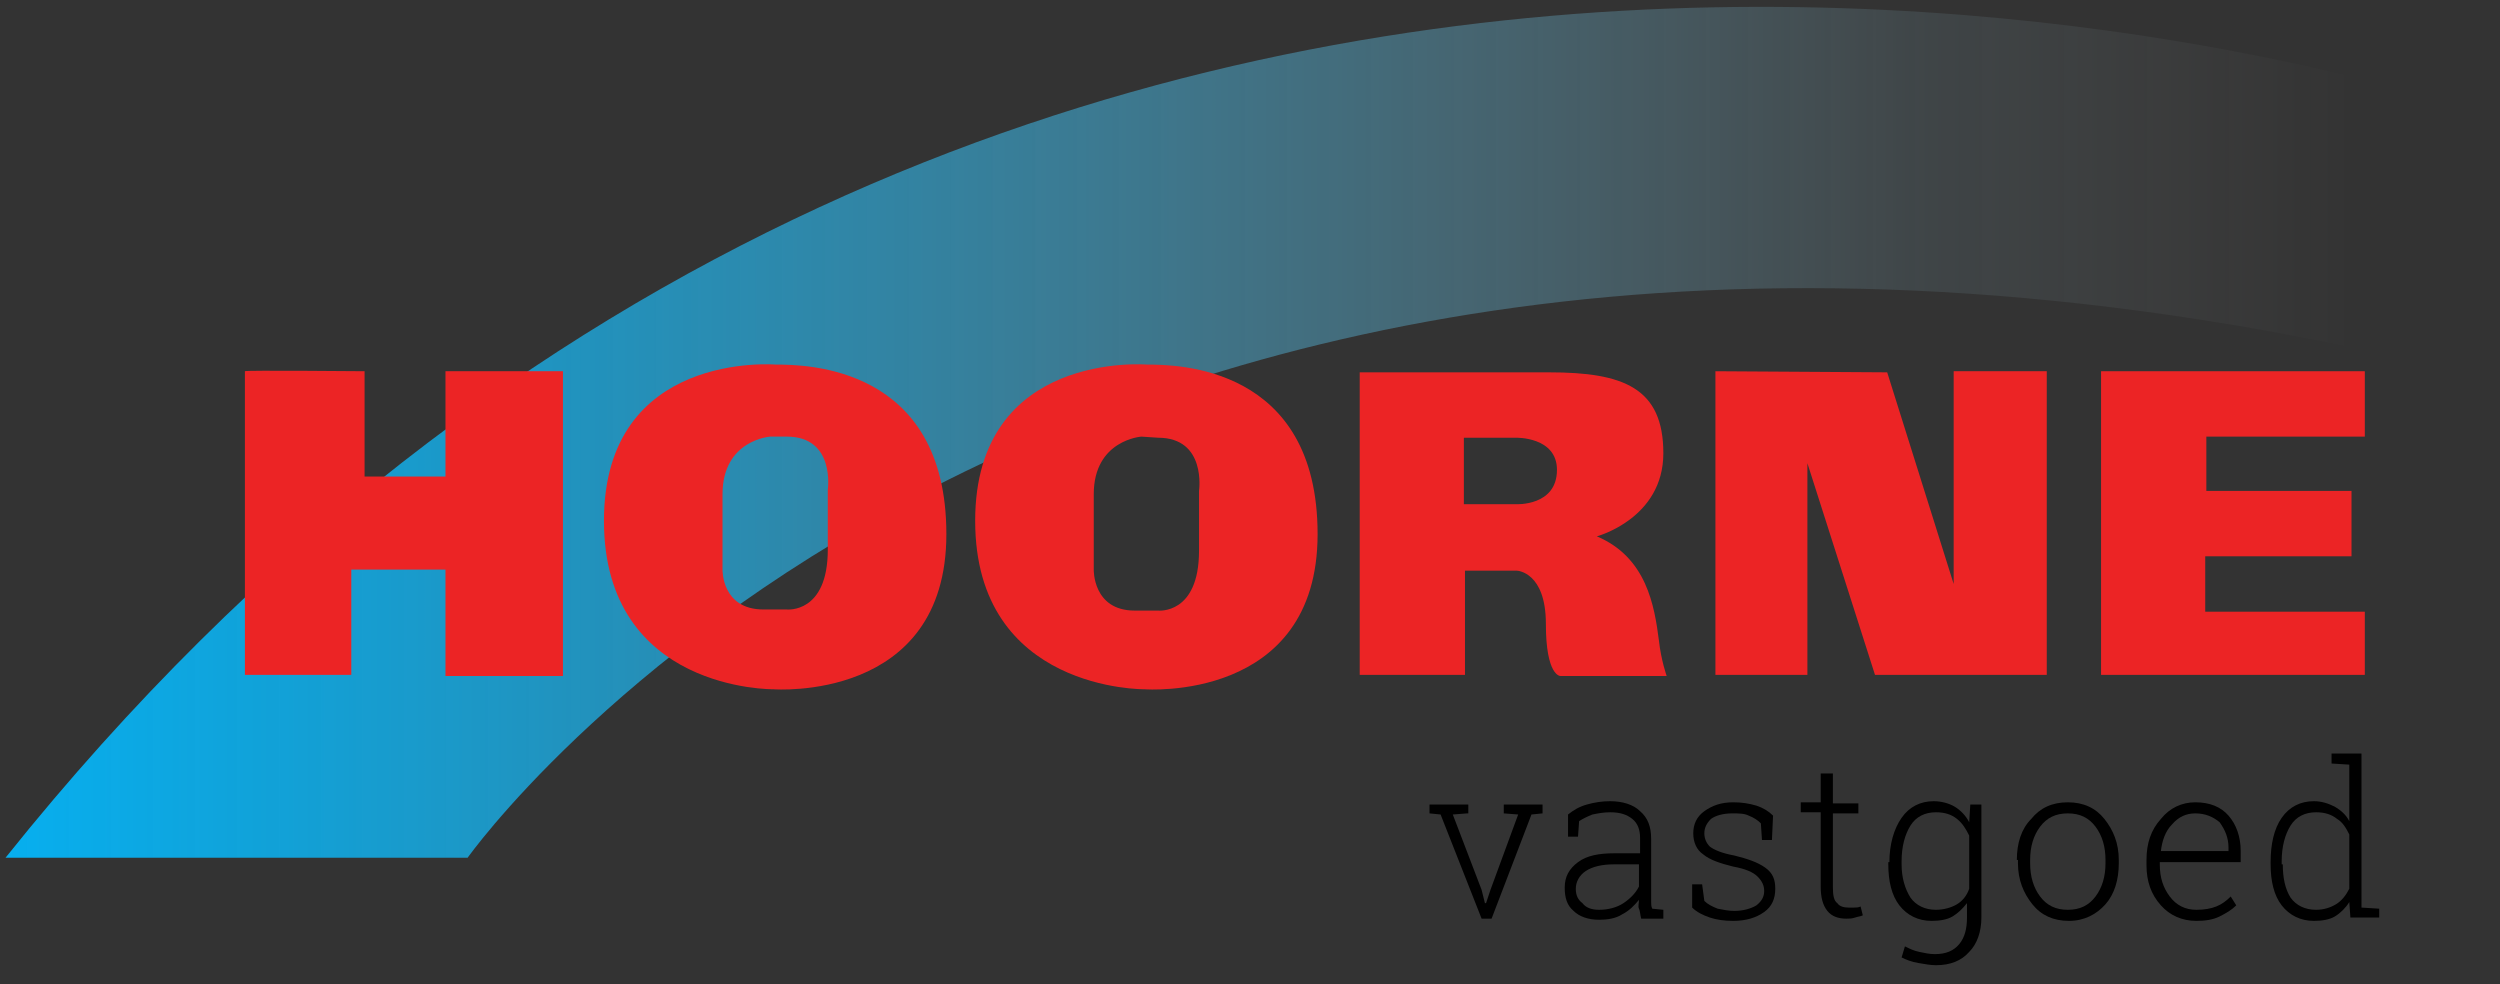 <svg width="282" height="111" viewBox="0 0 282 111" fill="none" xmlns="http://www.w3.org/2000/svg">
<rect x="0" y="0" width="282" height="111" fill="#333333" stroke="none"/>
<path d="M0.625 96.75H52.75C52.75 96.75 116.625 6.375 269.125 40L279.625 12.75C279.625 12.75 114.75 -46 0.625 96.75Z" fill="url(#paint0_linear_239_3144)"/>
<path d="M27.625 41.875V76.125H39.625V64.25H50.25V76.25H63.5V41.875H50.25V53.75H41.125V41.875C41.125 41.875 27.5 41.75 27.625 41.875Z" fill="#EC2425"/>
<path d="M106.75 60.25C106.75 79.25 87.25 77.75 87.25 77.75C87.25 77.75 68.125 78 68.125 58.75C68.125 39.5 87.5 41.125 87.5 41.125C90.875 41.125 106.75 41.25 106.75 60.25ZM86.875 49.25C86.875 49.25 81.5 49.625 81.5 55.75C81.5 61.875 81.5 64.25 81.5 64.25C81.5 64.25 81.375 68.75 86.125 68.75C90.875 68.75 88.75 68.75 88.75 68.75C88.75 68.75 93.375 69.25 93.375 62C93.375 54.75 93.375 55.25 93.375 55.25C93.375 55.25 94.25 49.25 88.75 49.25H86.875Z" fill="#EC2425"/>
<path d="M148.625 60.25C148.625 79.25 129.125 77.75 129.125 77.75C129.125 77.75 110 78 110 58.75C110 39.5 129.375 41.125 129.375 41.125C132.75 41.125 148.625 41.25 148.625 60.25ZM128.75 49.25C128.75 49.25 123.375 49.625 123.375 55.75C123.375 61.875 123.375 64.25 123.375 64.25C123.375 64.25 123.25 68.875 128 68.875C132.875 68.875 130.625 68.875 130.625 68.875C130.625 68.875 135.25 69.375 135.25 62.125C135.25 54.875 135.25 55.375 135.25 55.375C135.25 55.375 136.125 49.375 130.625 49.375L128.75 49.25Z" fill="#EC2425"/>
<path d="M174.75 42C183.125 42 187.625 43.75 187.625 51.125C187.625 58.5 180.125 60.5 180.125 60.5C185.75 62.875 186.625 68.375 187.125 72.25C187.375 74.5 188 76.25 188 76.25H176C176 76.25 174.375 76.25 174.375 70.375C174.375 64.5 171.125 64.375 171.125 64.375H165.25V76.125H153.375V42C153.25 42 166.375 42 174.75 42ZM165.125 49.375V56.875H171C171 56.875 175.625 57.125 175.625 53C175.625 49.25 171 49.375 171 49.375C171 49.375 165.25 49.375 165.125 49.375Z" fill="#EC2425"/>
<path d="M193.5 41.875V76.125H203.875V52.25L211.5 76.125H230.875V41.875H220.375V65.875L212.875 42C213 42 193.625 41.875 193.5 41.875Z" fill="#EC2425"/>
<path d="M237 41.875V76.125H266.75V69H248.75V62.75H265.25V55.375H248.875V49.25H266.75V41.875H237Z" fill="#EC2425"/>
<path d="M165.5 91.75L163.875 91.875L167.125 100.375L167.5 101.875H167.625L168.125 100.375L171.25 91.875L169.625 91.75V90.75H174V91.75L172.75 91.875L168.25 103.625H167.125L162.5 91.875L161.25 91.75V90.75H165.625V91.75H165.5Z" fill="black"/>
<path d="M185.125 103.625C185 103.125 185 102.75 184.875 102.5C184.75 102.25 184.875 101.875 184.875 101.5C184.375 102.125 183.75 102.75 183 103.125C182.25 103.625 181.25 103.75 180.375 103.75C179.125 103.75 178.125 103.375 177.5 102.75C176.75 102.125 176.5 101.25 176.5 100.125C176.5 98.875 177 98 178 97.25C179 96.5 180.375 96.25 182.125 96.25H185V94.5C185 93.625 184.75 92.875 184.125 92.375C183.5 91.875 182.75 91.625 181.625 91.625C180.875 91.625 180.25 91.75 179.625 91.875C179 92.125 178.5 92.375 178.125 92.625L178 94.375H176.875V91.875C177.5 91.375 178.125 91 179 90.75C179.875 90.5 180.75 90.375 181.625 90.375C183 90.375 184.25 90.75 185 91.5C185.875 92.25 186.25 93.25 186.25 94.625V101C186.25 101.25 186.25 101.5 186.25 101.75C186.25 102 186.25 102.25 186.375 102.5L187.625 102.625V103.625H185.125ZM180.375 102.625C181.375 102.625 182.375 102.375 183.125 101.875C183.875 101.375 184.5 100.75 184.875 100V97.5H182C180.75 97.5 179.625 97.75 178.875 98.25C178.125 98.75 177.75 99.5 177.75 100.25C177.75 101 178 101.5 178.5 101.875C178.875 102.375 179.5 102.625 180.375 102.625Z" fill="black"/>
<path d="M199.875 94.75H198.75L198.625 92.875C198.25 92.5 197.875 92.25 197.25 92C196.75 91.75 196.125 91.75 195.375 91.75C194.375 91.75 193.5 92 193 92.375C192.5 92.875 192.25 93.375 192.25 94C192.25 94.625 192.5 95.125 192.875 95.5C193.375 95.875 194.25 96.25 195.625 96.5C197.125 96.875 198.25 97.25 199.125 97.875C200 98.5 200.25 99.25 200.25 100.25C200.25 101.375 199.875 102.25 199 102.875C198.125 103.5 197 103.875 195.5 103.875C194.5 103.875 193.625 103.75 192.875 103.5C192.125 103.25 191.375 102.875 190.875 102.375V99.75H192L192.25 101.625C192.625 102 193.125 102.25 193.75 102.5C194.375 102.625 195 102.75 195.625 102.75C196.625 102.75 197.5 102.5 198.125 102.125C198.75 101.625 199 101.125 199 100.5C199 99.875 198.75 99.375 198.25 98.875C197.75 98.375 196.875 98 195.5 97.75C194 97.375 192.875 97 192.125 96.375C191.375 95.875 191 95 191 94C191 93 191.375 92.125 192.25 91.5C193.125 90.875 194.125 90.5 195.5 90.5C196.5 90.5 197.25 90.625 198.125 90.875C198.875 91.125 199.5 91.5 200 92L199.875 94.75Z" fill="black"/>
<path d="M206.75 87.375V90.625H209.625V91.75H206.75V100.125C206.75 101 206.875 101.625 207.25 101.875C207.5 102.25 208 102.375 208.5 102.375C208.75 102.375 209 102.375 209.125 102.375C209.375 102.375 209.625 102.375 209.875 102.25L210.125 103.25C209.875 103.375 209.625 103.375 209.25 103.5C208.875 103.625 208.625 103.625 208.25 103.625C207.375 103.625 206.625 103.375 206.125 102.75C205.625 102.125 205.375 101.25 205.375 100V91.625H203.125V90.5H205.375V87.25H206.75V87.375Z" fill="black"/>
<path d="M213.125 97.25C213.125 95.25 213.625 93.5 214.5 92.25C215.375 91 216.625 90.375 218.125 90.375C219 90.375 219.875 90.625 220.5 91C221.125 91.375 221.75 92 222.125 92.75L222.25 90.75H223.5V103.5C223.5 105.125 223 106.5 222.125 107.375C221.25 108.375 220 108.875 218.375 108.875C217.75 108.875 217.125 108.75 216.375 108.625C215.625 108.5 215 108.25 214.5 108L214.875 106.75C215.375 107 215.875 107.25 216.5 107.375C217.125 107.5 217.625 107.625 218.25 107.625C219.5 107.625 220.375 107.25 221 106.5C221.625 105.75 221.875 104.75 221.875 103.5V101.875C221.375 102.5 220.875 103 220.25 103.375C219.625 103.75 218.75 103.875 217.875 103.875C216.375 103.875 215.125 103.25 214.25 102.125C213.375 101 213 99.375 213 97.5V97.25H213.125ZM214.5 97.5C214.5 99 214.875 100.25 215.5 101.25C216.125 102.125 217.125 102.625 218.375 102.625C219.25 102.625 220.125 102.375 220.75 102C221.375 101.625 221.875 101 222.125 100.25V94.25C221.75 93.5 221.375 92.875 220.75 92.375C220.125 91.875 219.375 91.625 218.375 91.625C217.125 91.625 216.125 92.125 215.5 93.125C214.875 94.125 214.5 95.5 214.5 97.125V97.5Z" fill="black"/>
<path d="M227.5 97C227.5 95.125 228 93.5 229.125 92.375C230.125 91.125 231.5 90.5 233.25 90.5C235 90.5 236.375 91.125 237.375 92.375C238.375 93.625 239 95.125 239 97V97.375C239 99.25 238.5 100.875 237.5 102C236.5 103.125 235.125 103.875 233.375 103.875C231.625 103.875 230.25 103.25 229.25 102C228.25 100.75 227.625 99.25 227.625 97.375V97H227.5ZM229 97.375C229 98.875 229.375 100.125 230.125 101.125C230.875 102.125 231.875 102.625 233.25 102.625C234.625 102.625 235.625 102.125 236.375 101.125C237.125 100.125 237.5 98.875 237.5 97.375V97C237.5 95.5 237.125 94.25 236.375 93.25C235.625 92.25 234.625 91.75 233.25 91.75C231.875 91.75 230.875 92.25 230.125 93.25C229.375 94.25 229 95.5 229 97V97.375Z" fill="black"/>
<path d="M247.75 103.875C246.125 103.875 244.75 103.25 243.75 102.125C242.625 100.875 242.125 99.375 242.125 97.625V97C242.125 95.125 242.625 93.625 243.75 92.375C244.75 91.125 246.125 90.5 247.625 90.5C249.25 90.5 250.5 91 251.375 92C252.25 93 252.75 94.375 252.75 96V97.25H243.625V97.5C243.625 99 244 100.125 244.75 101.125C245.5 102.125 246.5 102.625 247.75 102.625C248.625 102.625 249.375 102.5 250 102.25C250.625 102 251.125 101.625 251.625 101.125L252.25 102.125C251.75 102.625 251.125 103 250.375 103.375C249.625 103.75 248.75 103.875 247.75 103.875ZM247.625 91.75C246.625 91.75 245.75 92.125 245 93C244.25 93.75 243.875 94.875 243.75 96H251.375V95.625C251.375 94.5 251 93.625 250.375 92.75C249.625 92.125 248.75 91.75 247.625 91.75Z" fill="black"/>
<path d="M265 101.75C264.625 102.375 264 103 263.375 103.375C262.75 103.75 261.875 103.875 261 103.875C259.5 103.875 258.25 103.25 257.375 102.125C256.5 101 256.125 99.375 256.125 97.5V97.25C256.125 95.25 256.5 93.5 257.375 92.25C258.25 91 259.5 90.375 261 90.375C261.875 90.375 262.625 90.625 263.375 91C264 91.375 264.625 91.875 265 92.625V86.25L263 86.125V85H265H266.375V102.375L268.375 102.5V103.5H265.125L265 101.75ZM257.5 97.5C257.5 99 257.75 100.25 258.375 101.25C259 102.125 260 102.625 261.25 102.625C262.125 102.625 262.875 102.375 263.5 102C264.125 101.625 264.625 101 265 100.25V94.125C264.625 93.375 264.25 92.75 263.625 92.375C263 91.875 262.25 91.625 261.25 91.625C260 91.625 259 92.125 258.375 93.125C257.75 94.125 257.375 95.5 257.375 97.125V97.5H257.5Z" fill="black"/>
<defs>
<linearGradient id="paint0_linear_239_3144" x1="0.626" y1="48.784" x2="279.564" y2="48.784" gradientUnits="userSpaceOnUse">
<stop stop-color="#07AFEF"/>
<stop offset="0.105" stop-color="#0CB1EF" stop-opacity="0.879"/>
<stop offset="0.229" stop-color="#1AB5F0" stop-opacity="0.735"/>
<stop offset="0.364" stop-color="#32BDF2" stop-opacity="0.58"/>
<stop offset="0.506" stop-color="#54C8F4" stop-opacity="0.416"/>
<stop offset="0.652" stop-color="#7FD6F7" stop-opacity="0.247"/>
<stop offset="0.779" stop-color="#AAE4FA" stop-opacity="0.1"/>
<stop offset="0.866" stop-color="#D4F1FC" stop-opacity="0.049"/>
<stop offset="0.949" stop-color="white" stop-opacity="0"/>
</linearGradient>
</defs>
</svg>
